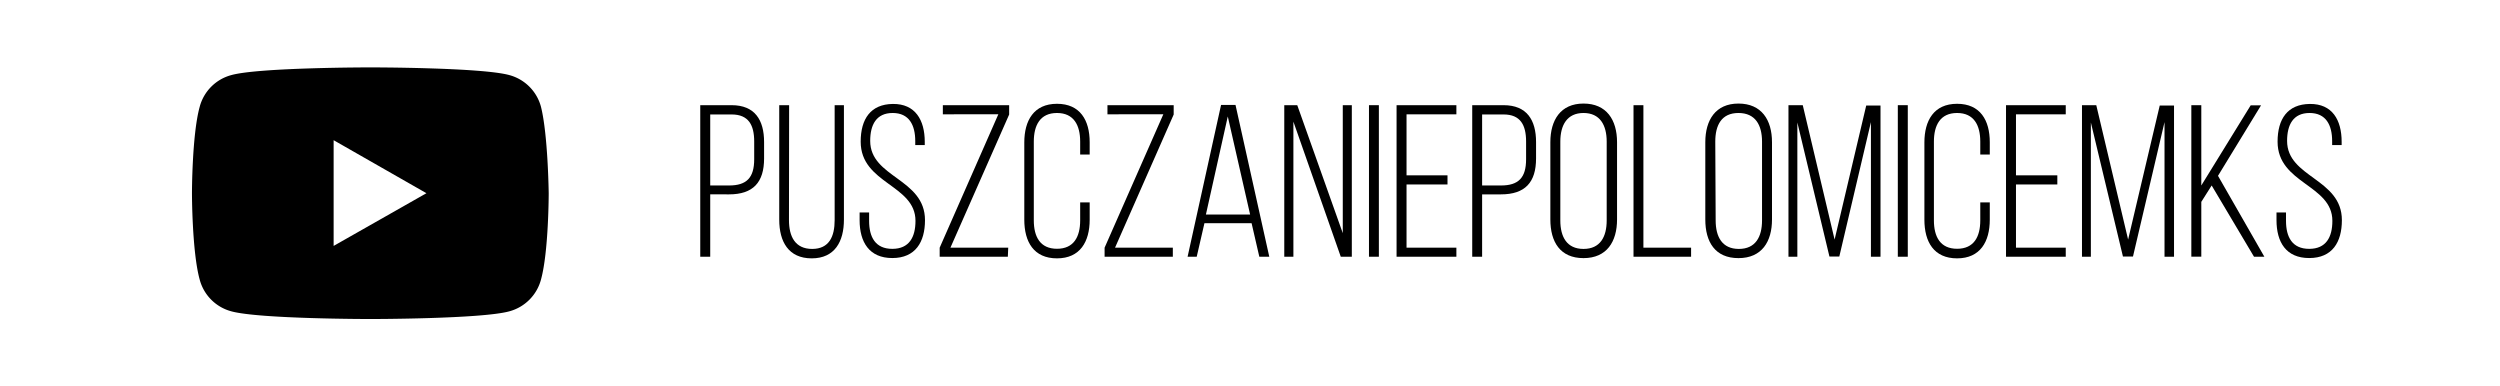 <svg id="Warstwa_1" data-name="Warstwa 1" xmlns="http://www.w3.org/2000/svg" viewBox="0 0 323.49 50"><title>youtube</title><path d="M94.67,13.61c3,0,4.2,1.91,4.2,4.77V20.5c0,3.11-1.43,4.65-4.53,4.65H91.9v8.07H90.61V13.61ZM94.34,24c2.27,0,3.25-1,3.25-3.39v-2.3c0-2.13-.73-3.5-2.92-3.5H91.9V24Z"/><path d="M102.09,28.49c0,2.1.79,3.72,3,3.72S108,30.59,108,28.49V13.61h1.2V28.43c0,2.8-1.17,5-4.17,5s-4.2-2.16-4.2-5V13.61h1.28Z"/><path d="M119.66,18.35v.42h-1.23v-.51c0-2.07-.79-3.64-2.92-3.64s-2.91,1.54-2.91,3.61c0,4.77,7.09,4.85,7.09,10.26,0,2.83-1.24,4.9-4.23,4.9s-4.23-2.07-4.23-4.9v-1h1.23v1.09c0,2.1.81,3.62,3,3.62s3-1.52,3-3.62c0-4.7-7.09-4.79-7.09-10.25,0-2.94,1.29-4.85,4.17-4.88S119.66,15.52,119.66,18.35Z"/><path d="M130.41,33.22h-8.82V32.05l7.59-17.26H122V13.61h8.58v1.21l-7.6,17.23h7.48Z"/><path d="M141,18.4V20h-1.23V18.32c0-2.1-.81-3.7-3-3.7s-3,1.6-3,3.7v10.2c0,2.1.81,3.67,3,3.67s3-1.57,3-3.67V26.19H141v2.24c0,2.83-1.23,5-4.23,5s-4.23-2.13-4.23-5v-10c0-2.83,1.23-5,4.23-5S141,15.57,141,18.4Z"/><path d="M151.76,33.22h-8.83V32.05l7.6-17.26H143.3V13.61h8.57v1.21l-7.59,17.23h7.48Z"/><path d="M155.85,28.88l-1,4.34h-1.18L158,13.58h1.87l4.37,19.64h-1.29l-1-4.34Zm.19-1.12h5.72l-2.89-12.69Z"/><path d="M167.36,33.22h-1.18V13.61h1.68l5.89,16.56V13.61h1.17V33.22h-1.43l-6.13-17.48Z"/><path d="M178.42,13.61V33.22h-1.28V13.61Z"/><path d="M187.3,22.69v1.18H182v8.18h6.45v1.17h-7.74V13.61h7.74v1.18H182v7.9Z"/><path d="M194.56,13.61c3,0,4.2,1.91,4.2,4.77V20.5c0,3.11-1.43,4.65-4.54,4.65h-2.44v8.07H190.5V13.61ZM194.22,24c2.27,0,3.25-1,3.25-3.39v-2.3c0-2.13-.73-3.5-2.91-3.5h-2.78V24Z"/><path d="M200.61,18.4c0-2.86,1.32-5,4.29-5s4.34,2.1,4.34,5v10c0,2.86-1.32,5-4.34,5s-4.29-2.1-4.29-5Zm1.29,10.12c0,2.13.84,3.69,3,3.69s3-1.56,3-3.69V18.32c0-2.13-.87-3.7-3-3.7s-3,1.57-3,3.7Z"/><path d="M211.37,33.22V13.61h1.28V32.05h6.17v1.17Z"/><path d="M220.66,18.4c0-2.86,1.32-5,4.29-5s4.34,2.1,4.34,5v10c0,2.86-1.31,5-4.34,5s-4.29-2.1-4.29-5ZM222,28.52c0,2.13.84,3.69,3,3.69S228,30.65,228,28.52V18.32c0-2.13-.86-3.7-3.05-3.7s-3,1.57-3,3.7Z"/><path d="M238,33.19h-1.28l-4.15-17.34V33.22h-1.15V13.61h1.85L237.39,31l4.09-17.34h1.85V33.22h-1.24V15.8Z"/><path d="M246.86,13.61V33.22h-1.29V13.61Z"/><path d="M257.47,18.4V20h-1.23V18.32c0-2.1-.81-3.7-3-3.7s-3,1.6-3,3.7v10.2c0,2.1.81,3.67,3,3.67s3-1.57,3-3.67V26.19h1.23v2.24c0,2.83-1.23,5-4.23,5s-4.23-2.13-4.23-5v-10c0-2.83,1.23-5,4.23-5S257.47,15.57,257.47,18.4Z"/><path d="M266.21,22.69v1.18h-5.35v8.18h6.44v1.17h-7.73V13.61h7.73v1.18h-6.44v7.9Z"/><path d="M276,33.19H274.7l-4.15-17.34V33.22H269.4V13.61h1.85L275.37,31l4.09-17.34h1.85V33.22h-1.23V15.8Z"/><path d="M286.18,24l-1.34,2.12v7.09h-1.29V13.61h1.29V24l6.39-10.37h1.34L287,22.75l6,10.47h-1.34Z"/><path d="M303,18.35v.42h-1.23v-.51c0-2.07-.79-3.64-2.92-3.64s-2.91,1.54-2.91,3.61c0,4.77,7.09,4.85,7.09,10.26,0,2.83-1.23,4.9-4.23,4.9s-4.23-2.07-4.23-4.9v-1h1.23v1.09c0,2.1.81,3.62,3,3.62s3-1.52,3-3.62c0-4.7-7.09-4.79-7.09-10.25,0-2.94,1.29-4.85,4.18-4.88S303,15.52,303,18.35Z"/><path d="M70,13.82a5.79,5.79,0,0,0-4.08-4.1c-3.6-1-18-1-18-1s-14.43,0-18,1a5.77,5.77,0,0,0-4.08,4.1c-1,3.62-1,11.18-1,11.18s0,7.56,1,11.18a5.77,5.77,0,0,0,4.08,4.1c3.59,1,18,1,18,1s14.43,0,18-1A5.79,5.79,0,0,0,70,36.18c1-3.62,1-11.18,1-11.18S70.91,17.44,70,13.82Zm-26.83,18V18.14L55.18,25Z"/></svg>
